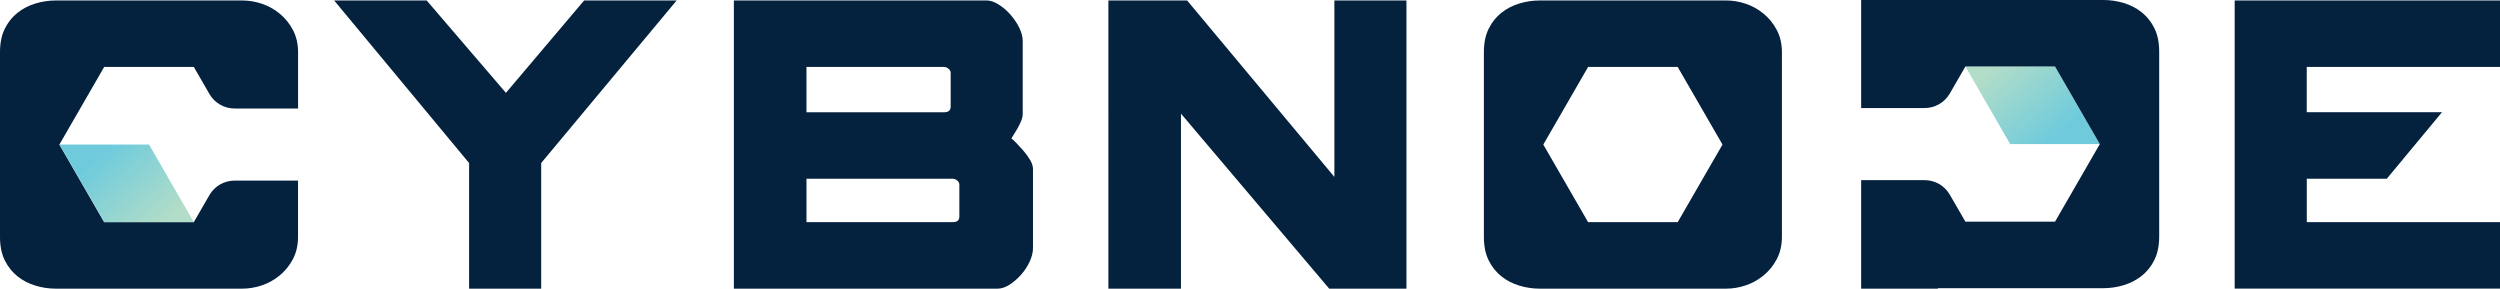 <?xml version="1.0" encoding="UTF-8"?>
<svg id="Layer_2" data-name="Layer 2" xmlns="http://www.w3.org/2000/svg" xmlns:xlink="http://www.w3.org/1999/xlink" viewBox="0 0 742.95 85.79">
  <defs>
    <style>
      .cls-1 {
        fill: url(#linear-gradient);
      }

      .cls-1, .cls-2, .cls-3 {
        stroke-width: 0px;
      }

      .cls-2 {
        fill: #04213e;
      }

      .cls-3 {
        fill: url(#linear-gradient-2);
      }
    </style>
    <linearGradient id="linear-gradient" x1="30.29" y1="46.07" x2="48.37" y2="66.8" gradientUnits="userSpaceOnUse">
      <stop offset="0" stop-color="#6fcbdc"/>
      <stop offset="1" stop-color="#b2ddc8"/>
    </linearGradient>
    <linearGradient id="linear-gradient-2" x1="15384.06" y1="1641.66" x2="15402.14" y2="1662.38" gradientTransform="translate(15995.45 1681.37) rotate(-180)" xlink:href="#linear-gradient"/>
  </defs>
  <g id="Layer_1-2" data-name="Layer 1">
    <g>
      <g>
        <path class="cls-2" d="M99.3.14h27.5l23.55,27.45L173.59.14h27.5l-40.26,48.31v37.33h-21.42v-37.33L99.3.14Z"/>
        <path class="cls-2" d="M395.02,85.79l-44.06-52.02v52.02h-21.57V.14h23.4l43.76,52.43V.14h21.42v85.65h-22.94Z"/>
        <path class="cls-2" d="M664.1,85.79V.14h78.85v19.76h-57.43v13.45h40.19l-16.4,19.76h-23.78v12.9h57.43v19.76h-78.85Z"/>
        <path class="cls-2" d="M528.03,8.92c-1.01-1.92-2.33-3.55-3.95-4.87-1.62-1.33-3.39-2.31-5.32-2.95-1.93-.64-3.85-.96-5.77-.96h-55.45c-2.03,0-4.03.3-6,.89-1.98.6-3.75,1.51-5.32,2.74-1.57,1.24-2.84,2.81-3.8,4.74-.96,1.92-1.44,4.26-1.44,7v54.9c0,2.74.48,5.08,1.44,7,.96,1.92,2.23,3.5,3.8,4.74,1.57,1.24,3.34,2.15,5.32,2.74,1.98.6,3.97.89,6,.89h55.45c1.92,0,3.85-.32,5.77-.96,1.92-.64,3.7-1.62,5.32-2.95,1.62-1.33,2.94-2.95,3.95-4.87,1.01-1.92,1.52-4.12,1.52-6.59V15.51c0-2.47-.51-4.67-1.52-6.59ZM498.58,66.02h-26.63l-13.31-23.06,13.31-23.06h26.63l13.31,23.06-13.31,23.06Z"/>
        <path class="cls-2" d="M57.6,19.9l4.64,8.03c1.54,2.67,4.39,4.32,7.48,4.32h18.86V15.51c0-2.47-.51-4.67-1.52-6.59-1.01-1.92-2.33-3.55-3.95-4.87-1.62-1.33-3.39-2.31-5.32-2.95-1.93-.64-3.85-.96-5.77-.96H16.56c-2.03,0-4.03.3-6,.89-1.98.6-3.75,1.51-5.32,2.74-1.57,1.24-2.84,2.81-3.8,4.74-.96,1.92-1.44,4.26-1.44,7v54.9c0,2.74.48,5.08,1.44,7,.96,1.92,2.23,3.5,3.8,4.74,1.57,1.24,3.34,2.15,5.32,2.74,1.98.6,3.97.89,6,.89h55.45c1.92,0,3.85-.32,5.77-.96,1.92-.64,3.7-1.62,5.32-2.95,1.62-1.33,2.94-2.95,3.95-4.87,1.01-1.92,1.52-4.12,1.52-6.59v-16.74h-18.86c-3.09,0-5.94,1.65-7.48,4.32l-4.64,8.03h-26.63l-13.31-23.06,13.31-23.06h26.63Z"/>
        <polygon class="cls-1" points="17.66 42.96 44.29 42.96 57.6 66.02 30.98 66.02 17.66 42.96"/>
        <polygon class="cls-3" points="624.02 42.82 597.39 42.82 584.08 19.76 610.71 19.76 624.02 42.82"/>
      </g>
      <path class="cls-2" d="M306.14,47.56c-.56-.96-1.22-1.87-1.98-2.74-.76-.87-1.47-1.65-2.13-2.33-.66-.69-1.14-1.12-1.44-1.3,0-.09.18-.41.53-.96.35-.55.73-1.17,1.14-1.85.4-.69.78-1.44,1.14-2.26.35-.82.53-1.6.53-2.33V12.22c0-1.28-.36-2.63-1.06-4.05-.71-1.42-1.6-2.72-2.66-3.91-1.06-1.19-2.23-2.17-3.49-2.95-1.27-.78-2.41-1.17-3.42-1.17h-75.21v85.65h78.25c1.22,0,2.43-.39,3.65-1.17,1.22-.78,2.35-1.76,3.42-2.95,1.06-1.19,1.92-2.49,2.58-3.91.66-1.42.99-2.77.99-4.05v-23.47c0-.82-.28-1.72-.83-2.68ZM239.67,19.9h40.87c.51,0,.96.18,1.37.55.4.37.61.73.61,1.1v10.16c0,1.1-.66,1.65-1.98,1.65h-40.87v-13.45ZM285.1,64.37c0,1.1-.66,1.65-1.98,1.65h-43.45v-12.9h43.45c.51,0,.96.18,1.37.55.4.37.61.73.61,1.1v9.61Z"/>
      <path class="cls-2" d="M640.24,8.37c-.96-1.92-2.23-3.5-3.8-4.74-1.57-1.24-3.34-2.15-5.32-2.74-1.98-.6-3.97-.89-6-.89h-72.02v32.11h18.86c3.09,0,5.94-1.65,7.48-4.32l4.64-8.03h26.63l13.31,23.06-13.31,23.06h-26.63l-4.64-8.03c-1.54-2.67-4.39-4.32-7.48-4.32h-18.86v32.25h22.86l-.1-.14h49.25c2.03,0,4.03-.3,6-.89,1.98-.6,3.75-1.51,5.32-2.74,1.57-1.24,2.84-2.81,3.8-4.74.96-1.92,1.44-4.26,1.44-7V15.37c0-2.74-.48-5.08-1.44-7Z"/>
    </g>
  </g>
</svg>